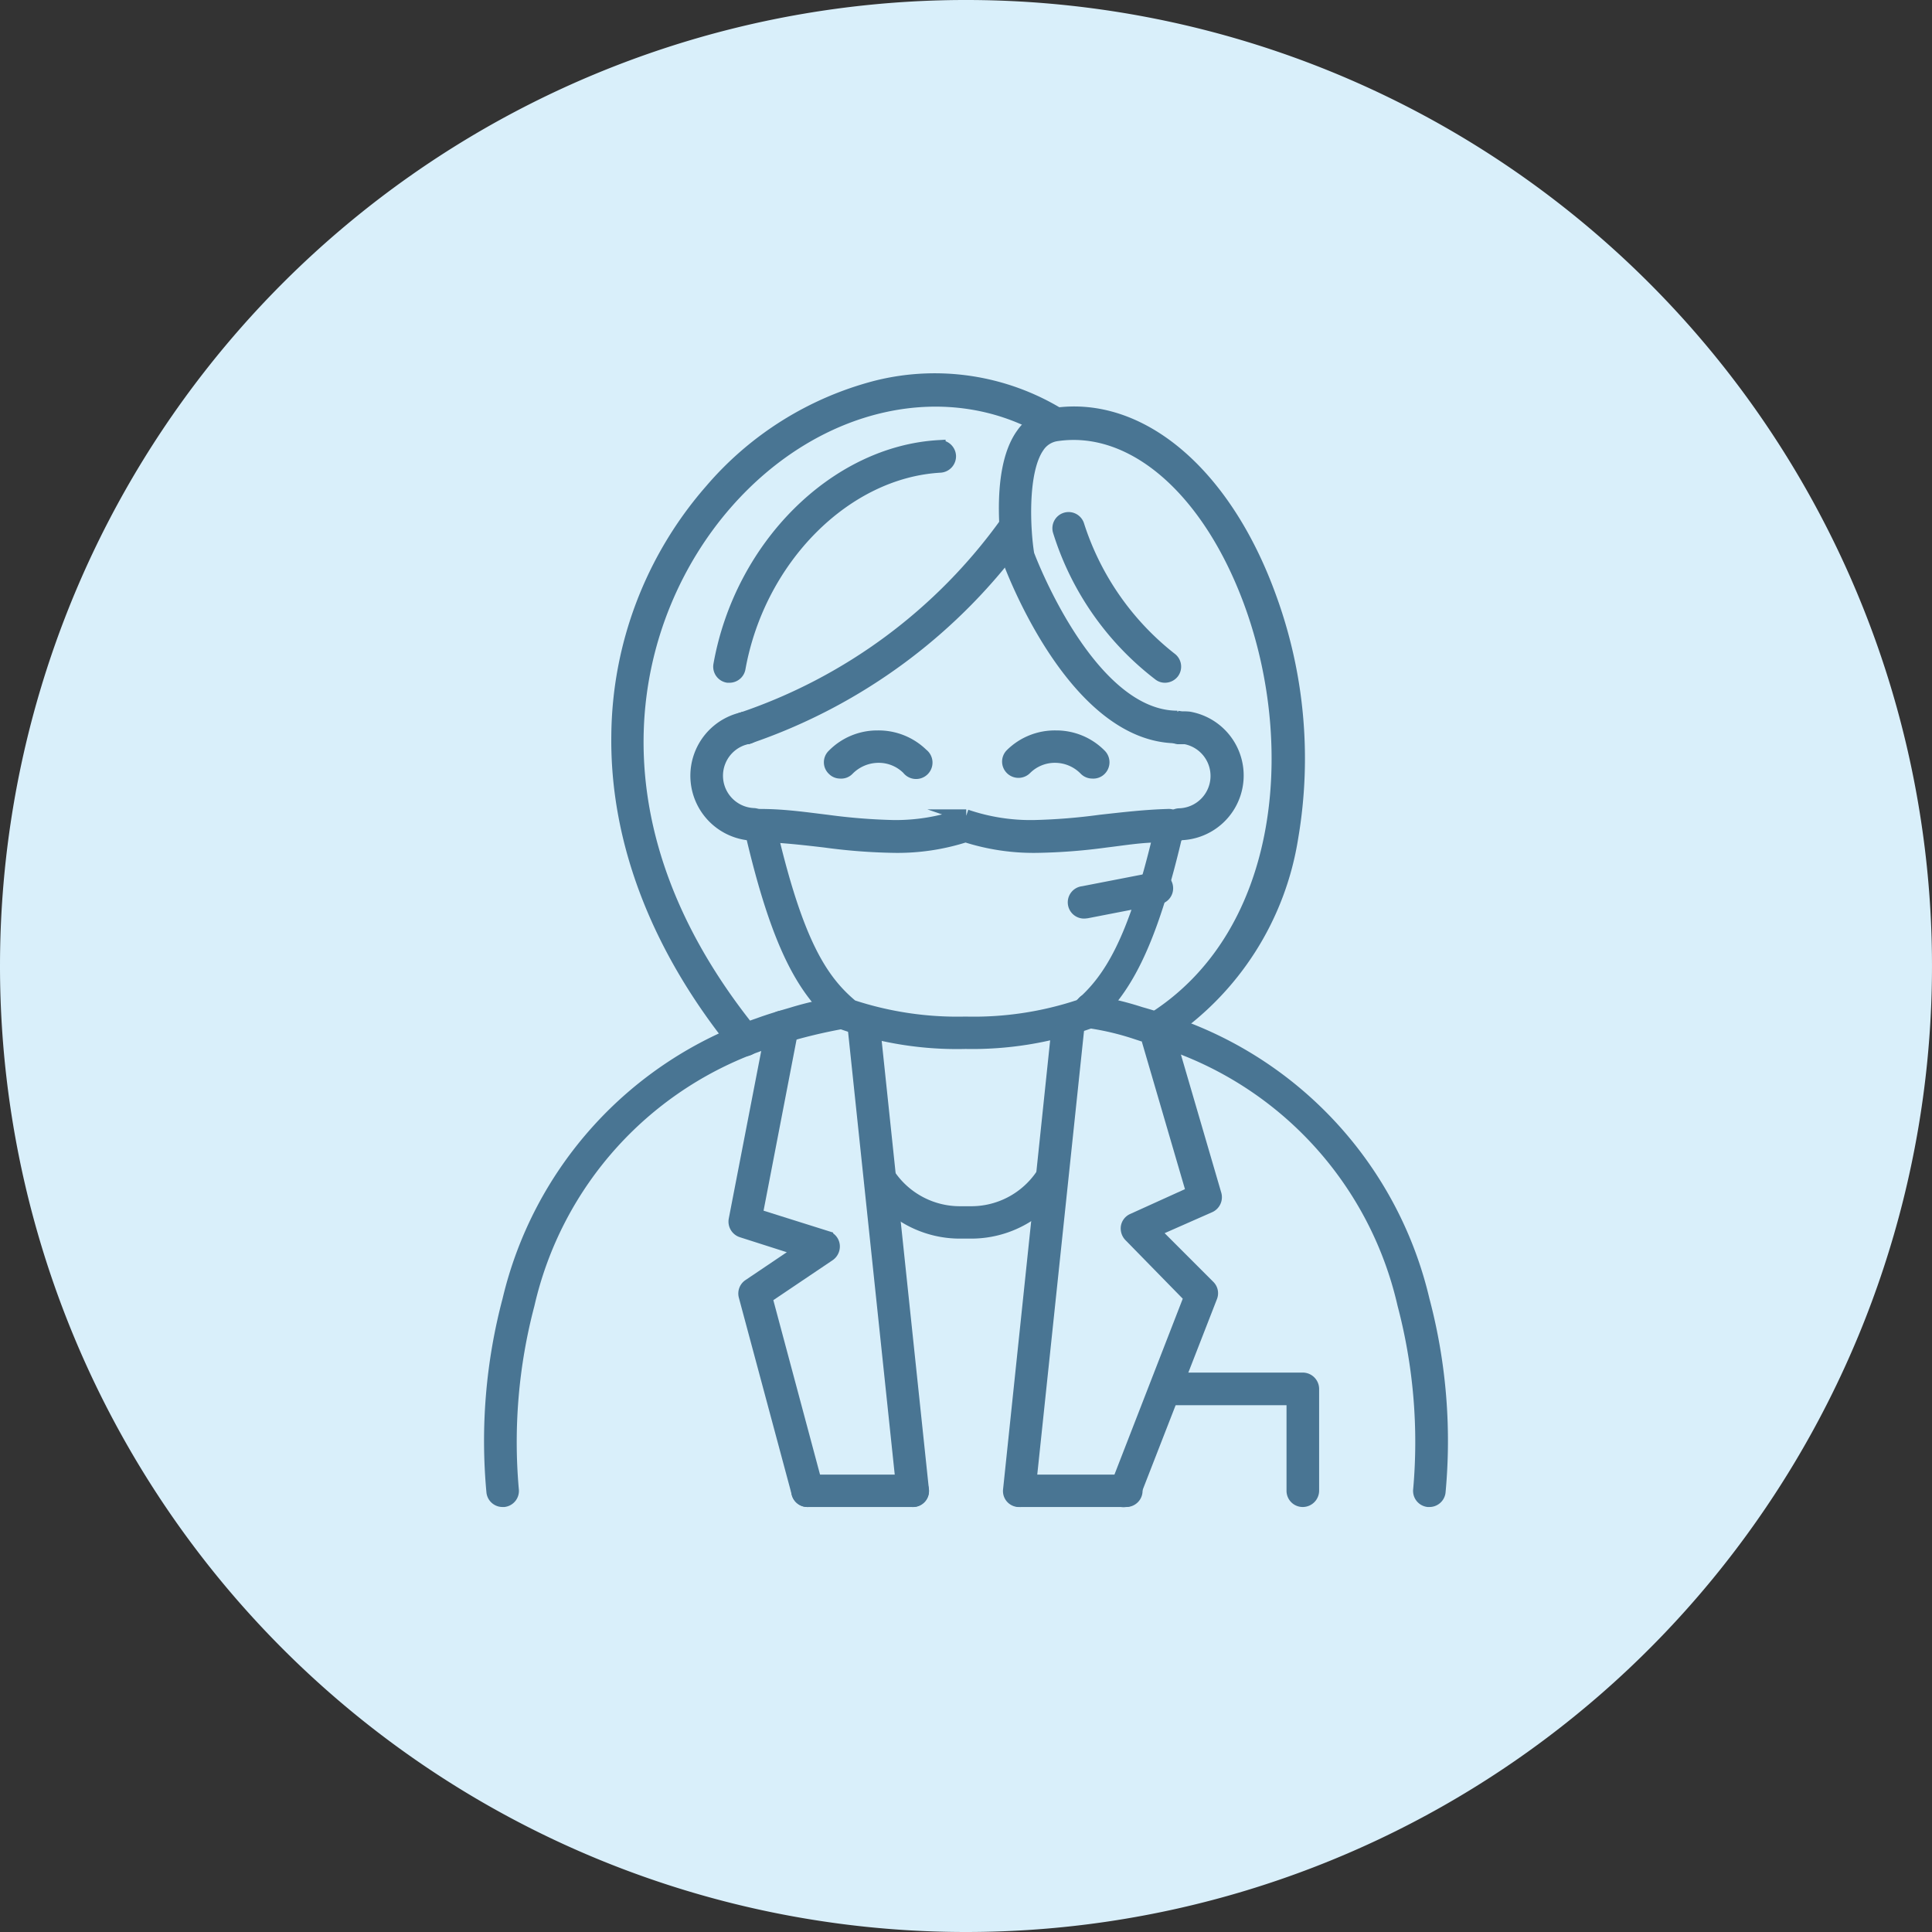 <svg xmlns="http://www.w3.org/2000/svg" xmlns:xlink="http://www.w3.org/1999/xlink" viewBox="0 0 87.1 87.1"><rect x="0" y="0" width="87.1" height="87.1" fill="#333333" stroke="none"/><defs><style>.cls-1,.cls-6{fill:none;}.cls-2{clip-path:url(#clip-path);}.cls-3{fill:#d9effa;}.cls-4{clip-path:url(#clip-path-2);}.cls-5{fill:#497593;}.cls-6{stroke:#497593;stroke-miterlimit:10;stroke-width:0.58px;}</style><clipPath id="clip-path" transform="translate(0 0)"><rect class="cls-1" width="87.1" height="87.1"/></clipPath><clipPath id="clip-path-2" transform="translate(0 0)"><rect class="cls-1" x="17.64" y="12.64" width="51.83" height="59.1"/></clipPath></defs><g id="Laag_2" data-name="Laag 2"><g id="Laag_1-2" data-name="Laag 1"><g class="cls-2"><path class="cls-3" d="M43.55,87.1A43.55,43.55,0,1,0,0,43.55,43.55,43.55,0,0,0,43.55,87.1" transform="translate(0 0)"/></g><g class="cls-4"><path class="cls-5" d="M43.76,55.55h-.42a4.75,4.75,0,0,1-4-2.09.44.44,0,0,1,.72-.52,3.85,3.85,0,0,0,3.25,1.73h.42A3.85,3.85,0,0,0,47,52.94a.45.45,0,0,1,.62-.1.45.45,0,0,1,.1.62,4.75,4.75,0,0,1-4,2.09" transform="translate(0 0)"/><path class="cls-6" d="M43.76,55.55h-.42a4.75,4.75,0,0,1-4-2.09.44.44,0,0,1,.72-.52,3.85,3.85,0,0,0,3.25,1.73h.42A3.85,3.85,0,0,0,47,52.94a.45.45,0,0,1,.62-.1.45.45,0,0,1,.1.62A4.75,4.75,0,0,1,43.76,55.55Z" transform="translate(0 0)"/><path class="cls-5" d="M33.61,33.26a.43.43,0,0,1-.44-.44h0a.43.43,0,0,1,.44-.44.44.44,0,0,1,.44.44.44.44,0,0,1-.44.44" transform="translate(0 0)"/><path class="cls-6" d="M33.61,33.26a.43.43,0,0,1-.44-.44h0a.43.43,0,0,1,.44-.44.44.44,0,0,1,.44.44A.44.44,0,0,1,33.61,33.26Z" transform="translate(0 0)"/><path class="cls-5" d="M53.18,37.61a.44.44,0,0,1,0-.88,1.75,1.75,0,0,0,.25-3.47l-.33,0a.45.45,0,0,1,0-.89,2.73,2.73,0,0,1,.5,0,2.63,2.63,0,0,1-.38,5.22Z" transform="translate(0 0)"/><path class="cls-6" d="M53.18,37.61a.44.44,0,0,1,0-.88,1.75,1.75,0,0,0,.25-3.47l-.33,0a.45.45,0,0,1,0-.89,2.73,2.73,0,0,1,.5,0,2.63,2.63,0,0,1-.38,5.22Z" transform="translate(0 0)"/><path class="cls-5" d="M33.92,37.61h0a2.64,2.64,0,0,1-.41-5.22.46.46,0,0,1,.56.43.43.43,0,0,1-.38.44h0a1.75,1.75,0,0,0,.29,3.46.44.44,0,0,1,.42.46.43.43,0,0,1-.44.42" transform="translate(0 0)"/><path class="cls-6" d="M33.92,37.61h0a2.64,2.64,0,0,1-.41-5.22.46.46,0,0,1,.56.43.43.43,0,0,1-.38.44h0a1.75,1.75,0,0,0,.29,3.46.44.44,0,0,1,.42.46A.43.43,0,0,1,33.92,37.61Z" transform="translate(0 0)"/><path class="cls-5" d="M22.66,67.65a.44.44,0,0,1-.44-.38,24.78,24.78,0,0,1,.72-8.66A17.37,17.37,0,0,1,34.21,46.18c.49-.18,1-.33,1.48-.47a14.28,14.28,0,0,1,2.05-.47c.14,0,1.51.67,1.27.7l-.45.06a24,24,0,0,0-2.63.56c-.48.14-1,.28-1.42.45a16.25,16.25,0,0,0-10.7,11.8,24.31,24.31,0,0,0-.71,8.34.44.44,0,0,1-.38.5h-.06" transform="translate(0 0)"/><path class="cls-6" d="M22.66,67.65a.44.44,0,0,1-.44-.38,24.78,24.78,0,0,1,.72-8.66A17.37,17.37,0,0,1,34.21,46.18c.49-.18,1-.33,1.48-.47a14.28,14.28,0,0,1,2.05-.47c.14,0,1.51.67,1.27.7l-.45.06a24,24,0,0,0-2.63.56c-.48.14-1,.28-1.42.45a16.25,16.25,0,0,0-10.7,11.8,24.31,24.31,0,0,0-.71,8.34.44.44,0,0,1-.38.5Z" transform="translate(0 0)"/><path class="cls-5" d="M41.15,67.65H36.4a.44.44,0,1,1,0-.88h4.75a.44.44,0,1,1,0,.88" transform="translate(0 0)"/><path class="cls-6" d="M41.15,67.65H36.4a.44.44,0,1,1,0-.88h4.75a.44.44,0,1,1,0,.88Z" transform="translate(0 0)"/><path class="cls-5" d="M50.73,67.65H46a.44.44,0,1,1,0-.88h4.78a.44.44,0,1,1,0,.88" transform="translate(0 0)"/><path class="cls-6" d="M50.73,67.65H46a.44.44,0,1,1,0-.88h4.78a.44.44,0,1,1,0,.88Z" transform="translate(0 0)"/><path class="cls-5" d="M64.44,67.65h-.06a.44.44,0,0,1-.38-.5,24.31,24.31,0,0,0-.71-8.34A16.25,16.25,0,0,0,52.59,47c-.46-.16-.93-.31-1.42-.45a12.27,12.27,0,0,0-1.9-.46L48.85,46c-.24,0-.12-.91.12-.87l.44.06a13.92,13.92,0,0,1,2,.49c.5.14,1,.3,1.48.47A17.37,17.37,0,0,1,64.16,58.61a24.78,24.78,0,0,1,.72,8.66.44.44,0,0,1-.44.38" transform="translate(0 0)"/><path class="cls-6" d="M64.44,67.65h-.06a.44.44,0,0,1-.38-.5,24.31,24.31,0,0,0-.71-8.34A16.25,16.25,0,0,0,52.59,47c-.46-.16-.93-.31-1.42-.45a12.27,12.27,0,0,0-1.9-.46L48.85,46c-.24,0-.12-.91.12-.87l.44.06a13.92,13.92,0,0,1,2,.49c.5.14,1,.3,1.48.47A17.37,17.37,0,0,1,64.16,58.61a24.78,24.78,0,0,1,.72,8.66A.44.44,0,0,1,64.44,67.65Z" transform="translate(0 0)"/><path class="cls-5" d="M49.25,34.81a.44.44,0,0,1-.32-.13,1.91,1.91,0,0,0-1.37-.58h0a1.87,1.87,0,0,0-1.33.55.45.45,0,0,1-.63,0,.44.44,0,0,1,0-.63,2.78,2.78,0,0,1,2-.8h0a2.77,2.77,0,0,1,2,.83.45.45,0,0,1,0,.63.43.43,0,0,1-.31.13" transform="translate(0 0)"/><path class="cls-6" d="M49.25,34.81a.44.44,0,0,1-.32-.13,1.91,1.91,0,0,0-1.37-.58h0a1.87,1.87,0,0,0-1.33.55.45.45,0,0,1-.63,0,.44.44,0,0,1,0-.63,2.78,2.78,0,0,1,2-.8h0a2.77,2.77,0,0,1,2,.83.45.45,0,0,1,0,.63A.43.43,0,0,1,49.25,34.81Z" transform="translate(0 0)"/><path class="cls-5" d="M37.88,34.81a.42.42,0,0,1-.31-.13.43.43,0,0,1,0-.63,2.77,2.77,0,0,1,2-.83h0a2.8,2.8,0,0,1,2,.8.45.45,0,1,1-.63.63,1.87,1.87,0,0,0-1.34-.55h0a1.94,1.94,0,0,0-1.37.58.42.42,0,0,1-.31.13" transform="translate(0 0)"/><path class="cls-6" d="M37.88,34.81a.42.42,0,0,1-.31-.13.43.43,0,0,1,0-.63,2.77,2.77,0,0,1,2-.83h0a2.8,2.8,0,0,1,2,.8.45.45,0,1,1-.63.63,1.87,1.87,0,0,0-1.34-.55h0a1.94,1.94,0,0,0-1.37.58A.42.42,0,0,1,37.88,34.81Z" transform="translate(0 0)"/><path class="cls-5" d="M50.73,67.65a.45.45,0,0,1-.16,0,.44.44,0,0,1-.25-.57l3.34-8.6-2.72-2.78a.47.47,0,0,1-.12-.39.43.43,0,0,1,.26-.32l2.69-1.22-2.12-7.25a.46.46,0,0,1,.2-.5c6.1-3.75,6.9-12.29,4.54-18.79-1.87-5.14-5.3-8.14-8.75-7.63a1.21,1.21,0,0,0-.84.53C46,21.27,46.17,24,46.34,25c.21.56,2.87,7.33,6.74,7.33a.45.45,0,0,1,0,.89c-4.64,0-7.47-7.63-7.59-7.95a.24.24,0,0,0,0-.08c0-.16-.65-3.89.61-5.62a2.12,2.12,0,0,1,1.44-.89c3.87-.57,7.68,2.65,9.7,8.21a21.15,21.15,0,0,1,1,10.86,13.1,13.1,0,0,1-5.59,8.81l2.13,7.29a.45.45,0,0,1-.24.53L52,55.5,54.5,58a.43.43,0,0,1,.09.47l-3.45,8.86a.43.43,0,0,1-.41.28" transform="translate(0 0)"/><path class="cls-6" d="M50.73,67.65a.45.45,0,0,1-.16,0,.44.44,0,0,1-.25-.57l3.34-8.6-2.72-2.78a.47.47,0,0,1-.12-.39.43.43,0,0,1,.26-.32l2.69-1.22-2.12-7.25a.46.46,0,0,1,.2-.5c6.1-3.75,6.9-12.29,4.54-18.79-1.87-5.14-5.3-8.14-8.75-7.63a1.21,1.21,0,0,0-.84.53C46,21.27,46.17,24,46.34,25c.21.56,2.87,7.33,6.74,7.33a.45.45,0,0,1,0,.89c-4.64,0-7.47-7.63-7.59-7.95a.24.24,0,0,0,0-.08c0-.16-.65-3.89.61-5.62a2.12,2.12,0,0,1,1.44-.89c3.87-.57,7.68,2.65,9.7,8.21a21.15,21.15,0,0,1,1,10.86,13.1,13.1,0,0,1-5.59,8.81l2.13,7.29a.45.45,0,0,1-.24.53L52,55.5,54.5,58a.43.43,0,0,1,.09.47l-3.45,8.86A.43.43,0,0,1,50.73,67.65Z" transform="translate(0 0)"/><path class="cls-5" d="M36.4,67.65a.44.44,0,0,1-.42-.32l-2.39-8.9a.44.44,0,0,1,.18-.48l2.36-1.59-2.69-.86a.45.45,0,0,1-.3-.51l1.7-8.78a.44.44,0,0,1,.52-.35.44.44,0,0,1,.35.52l-1.62,8.4,3.18,1a.43.43,0,0,1,.3.36.46.46,0,0,1-.19.43l-2.85,1.92,2.3,8.59a.44.44,0,0,1-.31.54H36.4" transform="translate(0 0)"/><path class="cls-6" d="M36.4,67.65a.44.44,0,0,1-.42-.32l-2.39-8.9a.44.44,0,0,1,.18-.48l2.36-1.59-2.69-.86a.45.45,0,0,1-.3-.51l1.7-8.78a.44.44,0,0,1,.52-.35.44.44,0,0,1,.35.52l-1.62,8.4,3.18,1a.43.43,0,0,1,.3.36.46.46,0,0,1-.19.43l-2.85,1.92,2.3,8.59a.44.44,0,0,1-.31.54Z" transform="translate(0 0)"/><path class="cls-5" d="M33.58,47.33a.44.44,0,0,1-.35-.16c-3.58-4.41-5.44-9.24-5.38-14a17,17,0,0,1,4.21-11.07,14.63,14.63,0,0,1,7.43-4.65,10.78,10.78,0,0,1,8.32,1.28.44.44,0,0,1-.46.76C42.83,16.72,36.82,18,32.72,22.7c-4.36,5-6.67,14.22,1.2,23.91a.44.44,0,0,1-.34.72" transform="translate(0 0)"/><path class="cls-6" d="M33.58,47.33a.44.44,0,0,1-.35-.16c-3.58-4.41-5.44-9.24-5.38-14a17,17,0,0,1,4.21-11.07,14.63,14.63,0,0,1,7.43-4.65,10.78,10.78,0,0,1,8.32,1.28.44.44,0,0,1-.46.76C42.83,16.72,36.82,18,32.72,22.7c-4.36,5-6.67,14.22,1.2,23.91a.44.44,0,0,1-.34.72Z" transform="translate(0 0)"/><path class="cls-5" d="M32.89,30.49h-.08a.44.44,0,0,1-.36-.51c.95-5.35,5.21-9.59,9.89-9.85a.45.45,0,0,1,.47.42.45.45,0,0,1-.42.47c-4.28.24-8.18,4.16-9.07,9.11a.44.44,0,0,1-.43.37" transform="translate(0 0)"/><path class="cls-6" d="M32.89,30.49h-.08a.44.44,0,0,1-.36-.51c.95-5.35,5.21-9.59,9.89-9.85a.45.45,0,0,1,.47.42.45.45,0,0,1-.42.47c-4.28.24-8.18,4.16-9.07,9.11A.44.44,0,0,1,32.89,30.49Z" transform="translate(0 0)"/><path class="cls-5" d="M33.58,33.27a.44.44,0,0,1-.15-.86,24.21,24.21,0,0,0,11.94-8.84.43.43,0,0,1,.61-.12.44.44,0,0,1,.13.61,25.19,25.19,0,0,1-12.38,9.19l-.15,0" transform="translate(0 0)"/><path class="cls-6" d="M33.58,33.27a.44.44,0,0,1-.15-.86,24.21,24.21,0,0,0,11.94-8.84.43.43,0,0,1,.61-.12.44.44,0,0,1,.13.61,25.19,25.19,0,0,1-12.38,9.19Z" transform="translate(0 0)"/><path class="cls-5" d="M46,67.65H45.9a.43.43,0,0,1-.39-.48L47.73,46a.44.44,0,0,1,.49-.39.45.45,0,0,1,.4.48L46.39,67.25a.45.45,0,0,1-.44.4" transform="translate(0 0)"/><path class="cls-6" d="M46,67.65H45.9a.43.43,0,0,1-.39-.48L47.73,46a.44.44,0,0,1,.49-.39.45.45,0,0,1,.4.48L46.39,67.25A.45.45,0,0,1,46,67.65Z" transform="translate(0 0)"/><path class="cls-5" d="M41.15,67.65a.44.44,0,0,1-.44-.4L38.48,46.09a.44.44,0,0,1,.4-.48.43.43,0,0,1,.48.39l2.23,21.17a.43.43,0,0,1-.39.48h-.05" transform="translate(0 0)"/><path class="cls-6" d="M41.15,67.65a.44.44,0,0,1-.44-.4L38.48,46.09a.44.44,0,0,1,.4-.48.43.43,0,0,1,.48.39l2.23,21.17a.43.43,0,0,1-.39.48Z" transform="translate(0 0)"/><path class="cls-5" d="M58.73,67.65a.44.44,0,0,1-.44-.44V63.06H52.52a.45.45,0,0,1,0-.89h6.21a.45.45,0,0,1,.45.45v4.59a.45.45,0,0,1-.45.44" transform="translate(0 0)"/><path class="cls-6" d="M58.73,67.65a.44.44,0,0,1-.44-.44V63.06H52.52a.45.45,0,0,1,0-.89h6.21a.45.45,0,0,1,.45.45v4.59A.45.45,0,0,1,58.73,67.65Z" transform="translate(0 0)"/><path class="cls-5" d="M52.52,30.49a.41.41,0,0,1-.26-.09,13,13,0,0,1-4.51-6.47.44.44,0,1,1,.85-.23,12.48,12.48,0,0,0,4.18,6,.44.44,0,0,1,.09.62.45.45,0,0,1-.35.18" transform="translate(0 0)"/><path class="cls-6" d="M52.52,30.49a.41.41,0,0,1-.26-.09,13,13,0,0,1-4.51-6.47.44.44,0,1,1,.85-.23,12.48,12.48,0,0,0,4.18,6,.44.44,0,0,1,.09.62A.45.45,0,0,1,52.52,30.49Z" transform="translate(0 0)"/><path class="cls-5" d="M43.53,47A15.54,15.54,0,0,1,38,46.13a.41.41,0,0,1-.11-.07c-1.57-1.31-2.8-3.24-4.06-8.76a.44.44,0,0,1,.09-.38.42.42,0,0,1,.36-.16c1.08,0,2.08.15,3,.26a26.82,26.82,0,0,0,3,.24,9,9,0,0,0,3-.48l.14,0h0l.14,0a9,9,0,0,0,3.05.48,26.83,26.83,0,0,0,3-.24c1-.11,2-.23,3.05-.26a.39.39,0,0,1,.35.16.44.44,0,0,1,.09.38c-1.26,5.52-2.48,7.45-4,8.76l-.11.07a15.67,15.67,0,0,1-5.56.85m-5.16-1.65a15.21,15.21,0,0,0,5.16.77,15.12,15.12,0,0,0,5.15-.77c1.35-1.15,2.44-2.88,3.58-7.66-.83,0-1.63.14-2.4.23a25.81,25.81,0,0,1-3.12.24,10,10,0,0,1-3.21-.48,10,10,0,0,1-3.21.48,26,26,0,0,1-3.13-.24c-.77-.09-1.56-.18-2.39-.23,1.14,4.78,2.22,6.51,3.57,7.66" transform="translate(0 0)"/><path class="cls-6" d="M43.53,47A15.54,15.54,0,0,1,38,46.13a.41.41,0,0,1-.11-.07c-1.57-1.31-2.8-3.24-4.06-8.76a.44.44,0,0,1,.09-.38.42.42,0,0,1,.36-.16c1.08,0,2.08.15,3,.26a26.82,26.82,0,0,0,3,.24,9,9,0,0,0,3-.48l.14,0h0l.14,0a9,9,0,0,0,3.05.48,26.83,26.83,0,0,0,3-.24c1-.11,2-.23,3.05-.26a.39.39,0,0,1,.35.16.44.44,0,0,1,.09.38c-1.26,5.52-2.48,7.45-4,8.76l-.11.07A15.67,15.67,0,0,1,43.53,47Zm-5.16-1.65a15.21,15.21,0,0,0,5.16.77,15.12,15.12,0,0,0,5.15-.77c1.35-1.15,2.44-2.88,3.58-7.66-.83,0-1.63.14-2.4.23a25.81,25.81,0,0,1-3.12.24,10,10,0,0,1-3.21-.48,10,10,0,0,1-3.21.48,26,26,0,0,1-3.13-.24c-.77-.09-1.56-.18-2.39-.23C35.94,42.45,37,44.18,38.37,45.33Z" transform="translate(0 0)"/><path class="cls-5" d="M48.91,41.12a.44.44,0,0,1-.08-.88l3.24-.63a.44.44,0,0,1,.52.35.44.44,0,0,1-.35.52L49,41.11h-.09" transform="translate(0 0)"/><path class="cls-6" d="M48.91,41.12a.44.44,0,0,1-.08-.88l3.24-.63a.44.44,0,0,1,.52.35.44.44,0,0,1-.35.52L49,41.11Z" transform="translate(0 0)"/></g></g></g></svg>